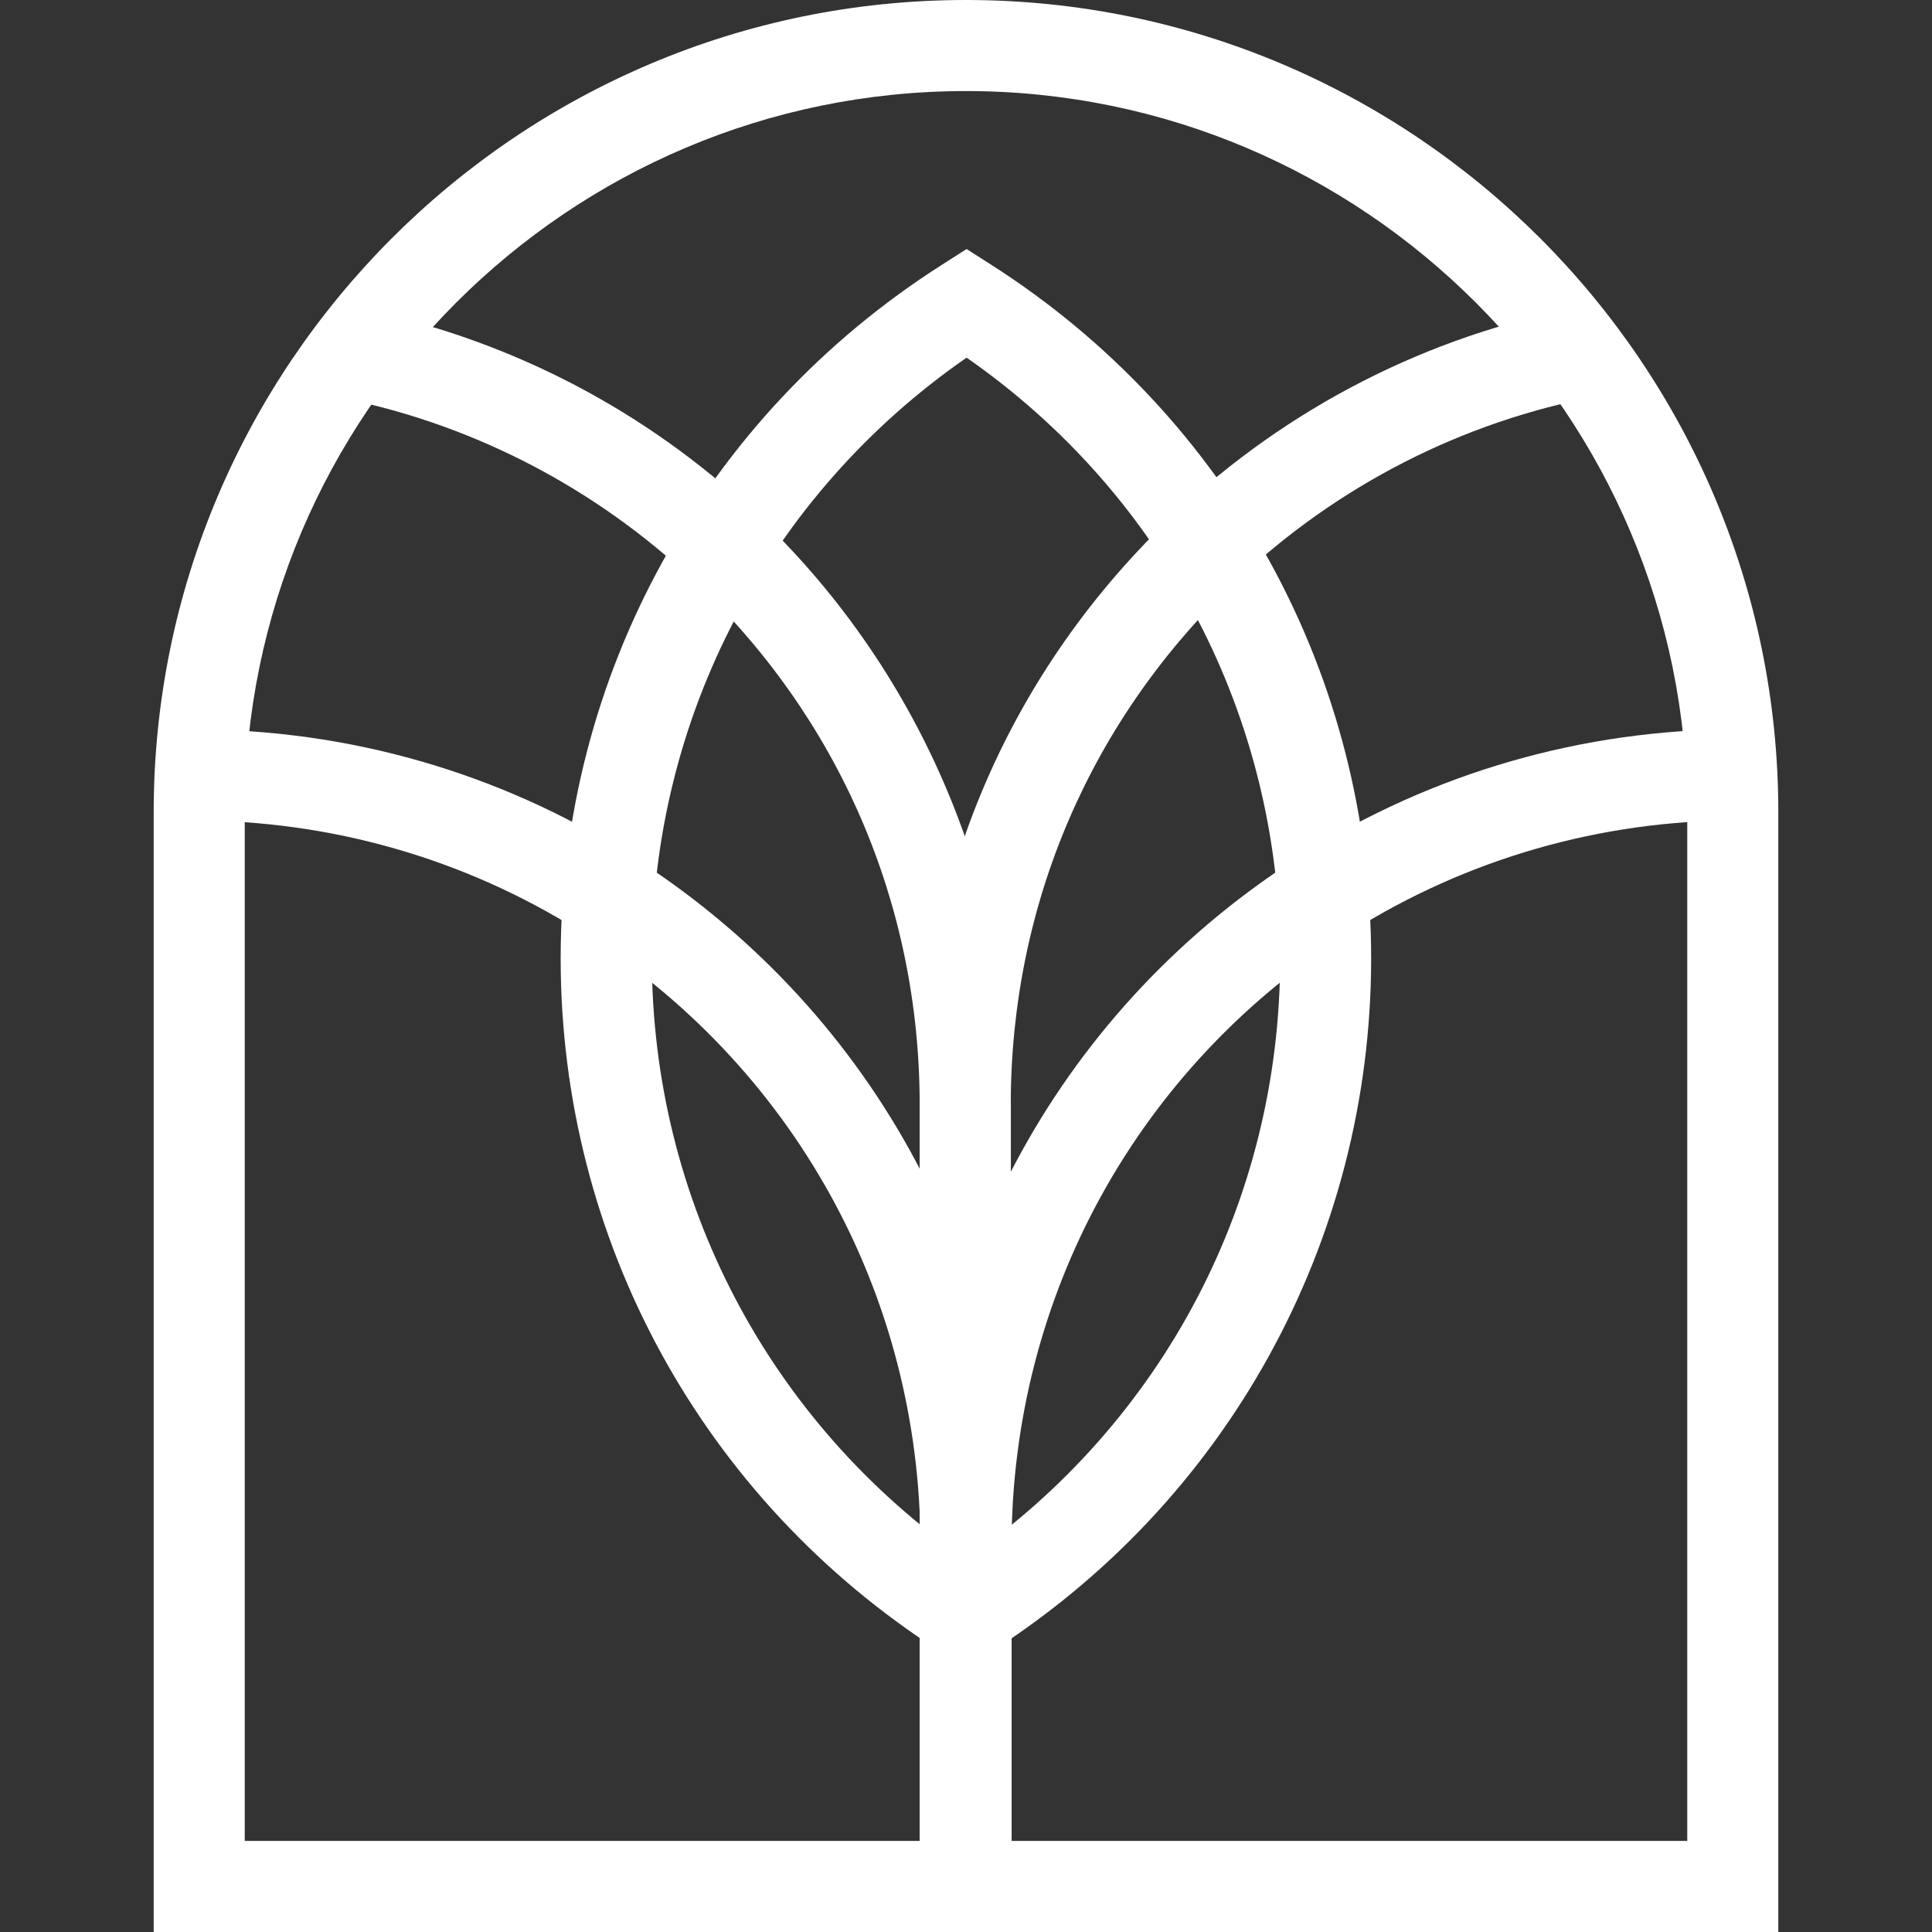 <?xml version="1.0" encoding="UTF-8"?><svg id="uuid-522ee5d9-ef3b-4b3f-928b-440992b43ec7" xmlns="http://www.w3.org/2000/svg" viewBox="0 0 199 199"><rect x="0" y="0" width="199" height="199" fill="#333333" stroke="none"/><defs><style>.uuid-3ee8a5bf-2bae-4db2-a92d-abbc2d53d8eb{fill:none;}.uuid-5804801c-05f5-4fea-b371-b4f5f6525c52{fill:#fff;}</style></defs><g id="uuid-8b80ced2-3ff1-41f7-a884-c8a61dd49923"><g><rect class="uuid-3ee8a5bf-2bae-4db2-a92d-abbc2d53d8eb" width="199" height="199"/><g><path class="uuid-5804801c-05f5-4fea-b371-b4f5f6525c52" d="M183.17,199H15.83V83.67C15.83,37.54,53.36,0,99.5,0s83.67,37.54,83.67,83.67v115.33Zm-157.97-9.38H173.79V83.67c0-40.97-33.33-74.29-74.29-74.29S25.21,42.71,25.21,83.67v105.95Z"/><g><g><path class="uuid-5804801c-05f5-4fea-b371-b4f5f6525c52" d="M104.11,194.31h-9.38V113.82c0-20.73-8.32-39.97-23.44-54.16-9.88-9.28-22.08-15.68-35.26-18.49l1.96-9.17c14.86,3.17,28.6,10.37,39.73,20.83,16.78,15.76,26.4,37.99,26.4,61v80.49Z"/><path class="uuid-5804801c-05f5-4fea-b371-b4f5f6525c52" d="M104.11,194.31h-9.38V113.82c0-23.3,9.34-44.93,26.31-60.92,11.63-10.95,26.03-18.31,41.64-21.28l1.75,9.21c-13.86,2.63-26.64,9.17-36.96,18.89-15.07,14.19-23.36,33.4-23.36,54.09v80.49Z"/></g><g><path class="uuid-5804801c-05f5-4fea-b371-b4f5f6525c52" d="M104.19,194.27h-9.38v-34.97c0-25.93-13.13-49.64-35.13-63.42-11.87-7.44-25.59-11.37-39.66-11.37v-9.38c15.84,0,31.28,4.43,44.65,12.8,24.75,15.51,39.53,42.19,39.53,71.37v34.97Z"/><path class="uuid-5804801c-05f5-4fea-b371-b4f5f6525c52" d="M104.19,194.27h-9.38v-34.97c0-29.11,14.73-55.76,39.39-71.29,13.39-8.43,28.88-12.89,44.78-12.89v9.38c-14.13,0-27.89,3.96-39.78,11.44-21.92,13.8-35.01,37.48-35.01,63.35v34.97Z"/></g></g><path class="uuid-5804801c-05f5-4fea-b371-b4f5f6525c52" d="M101.56,170.48l-2.5-3.97-2.28,3.56c-24.44-15.68-39.03-42.35-39.03-71.35s14.69-55.8,39.29-71.46l2.52-1.61,2.52,1.61c24.51,15.65,39.15,42.36,39.15,71.46s-14.83,56.14-39.68,71.76Zm-2-133.64c-20.36,14.11-32.42,37.02-32.42,61.87s12.04,47.77,32.36,61.89c20.33-14.11,32.36-36.99,32.36-61.89s-12.02-47.77-32.3-61.87Z"/></g></g></g></svg>